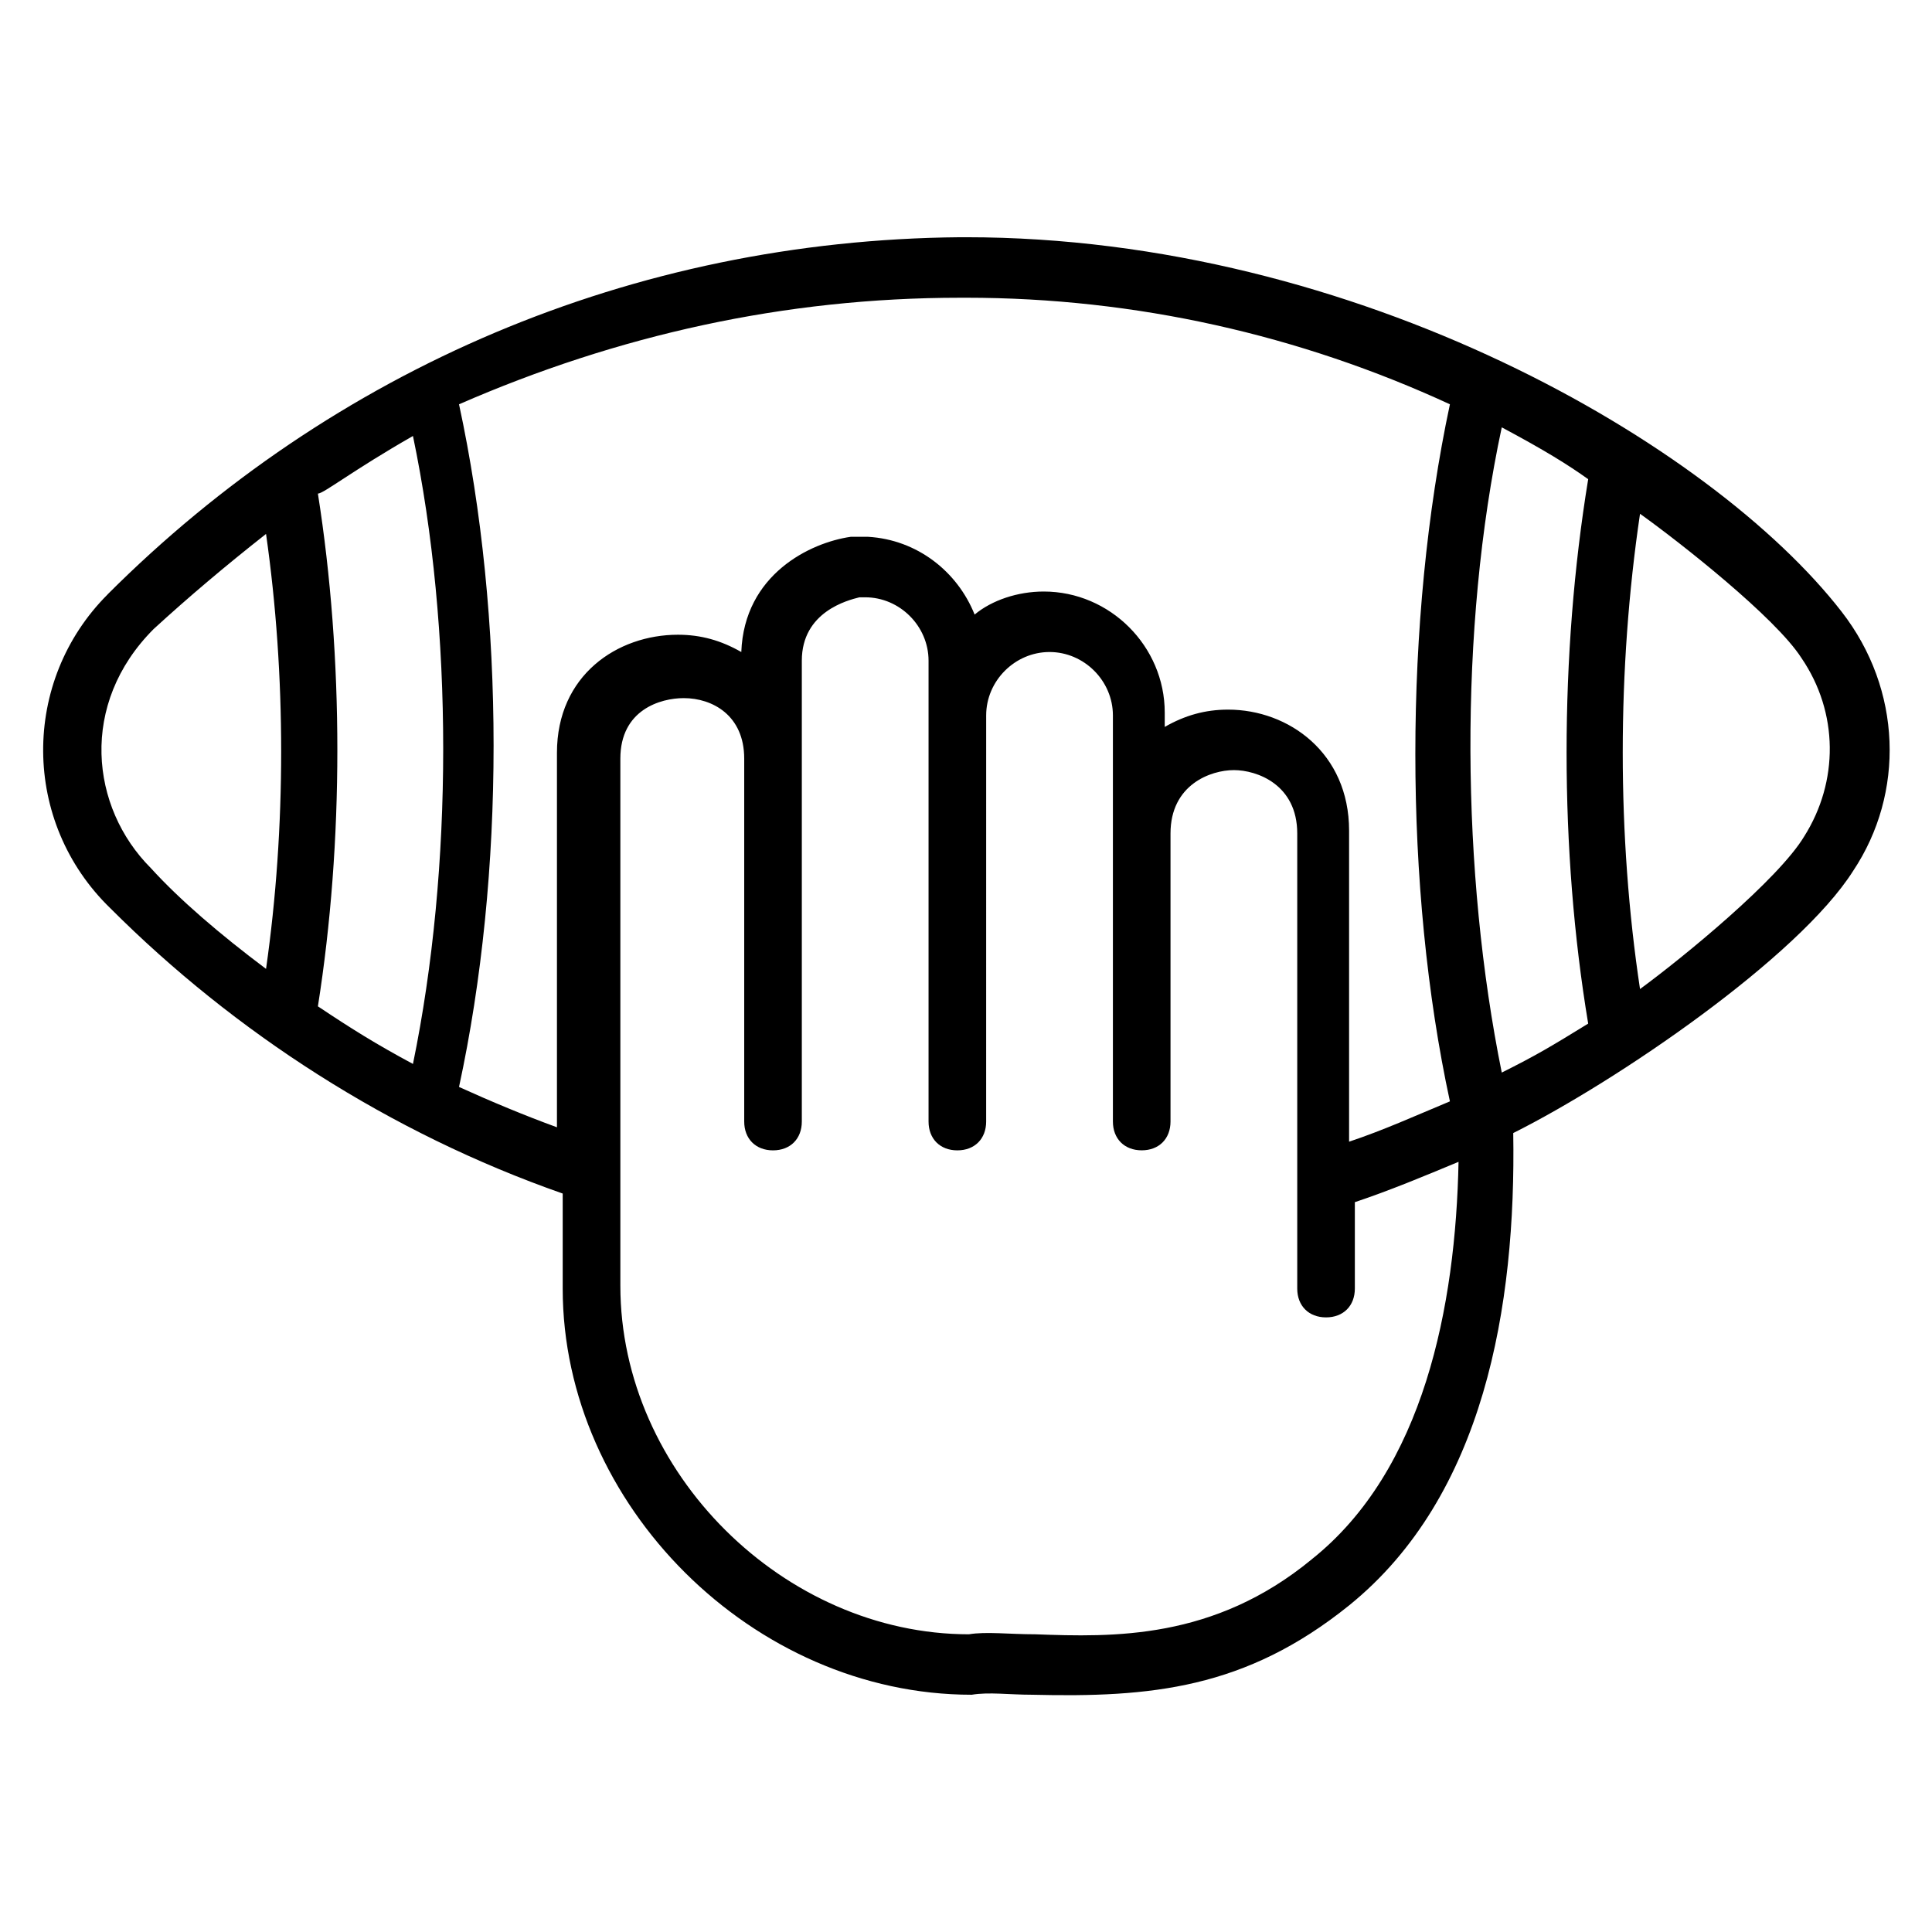 <?xml version="1.0" encoding="UTF-8"?>
<!-- Uploaded to: SVG Repo, www.svgrepo.com, Generator: SVG Repo Mixer Tools -->
<svg fill="#000000" width="800px" height="800px" version="1.1" viewBox="144 144 512 512" xmlns="http://www.w3.org/2000/svg">
 <path d="m172.52 301.53c-22.902 22.902-22.902 60.305 0.762 83.203 32.824 32.824 74.043 59.543 119.84 75.57v25.191c0 57.25 50.383 107.63 108.39 107.63 4.582-0.762 9.922 0 16.031 0 31.297 0.762 56.488-1.527 83.969-23.664 35.879-29.008 44.273-79.387 43.512-125.19 27.48-13.742 75.57-46.562 90.074-69.465 13.742-20.609 12.977-48.09-3.055-68.703-34.352-44.273-128.24-99.234-232.06-99.234h-1.527c-87.016 0.766-166.4 35.113-225.95 94.656zm80.918-41.984c10.688 51.145 10.688 114.5 0 166.41-9.922-5.344-16.031-9.16-25.191-15.266 6.871-43.512 6.871-92.363 0-135.88 1.527-0.004 9.16-6.109 25.191-15.27zm-38.934 141.22c-12.215-9.16-22.902-18.32-30.535-26.719-16.031-16.031-19.082-43.512 0.762-63.359 9.164-8.395 19.086-16.789 29.773-25.188 5.344 37.402 5.344 77.863 0 115.27zm277.1 156.49c-25.953 21.375-52.672 20.609-73.281 19.848-6.871 0-12.977-0.762-17.559 0-48.855 0-92.363-42.746-92.363-92.363v-139.7c0-12.977 10.688-16.031 16.793-16.031 7.633 0 16.031 4.582 16.031 16.031v96.184c0 4.582 3.055 7.633 7.633 7.633 4.582 0 7.633-3.055 7.633-7.633v-122.14c0-12.977 12.215-16.031 15.266-16.793h1.527c9.16 0 16.793 7.633 16.793 16.793v122.14c0 4.582 3.055 7.633 7.633 7.633 4.582 0 7.633-3.055 7.633-7.633l0.004-107.64c0-9.16 7.633-16.793 16.793-16.793 9.16 0 16.793 7.633 16.793 16.793v107.63c0 4.582 3.055 7.633 7.633 7.633 4.582 0 7.633-3.055 7.633-7.633v-76.336c0-12.977 10.688-16.793 16.793-16.793s16.793 3.816 16.793 16.793v120.61c0 4.582 3.055 7.633 7.633 7.633 4.582 0 7.633-3.055 7.633-7.633v-22.902c9.16-3.055 18.32-6.871 27.48-10.688-0.758 38.172-9.156 81.684-38.926 105.35zm73.281-286.26c-7.633 46.562-7.633 98.473 0 144.27-9.922 6.106-13.742 8.398-22.902 12.977-10.688-52.672-11.449-117.55 0-170.99 11.449 6.106 17.559 9.922 22.902 13.738zm57.25 94.656c-6.871 11.449-32.062 32.062-43.512 40.457-6.106-40.457-6.106-84.73 0-125.95 10.688 7.633 35.879 27.48 42.746 38.168 9.926 14.504 9.926 32.824 0.766 47.328zm-223.66-142.75h1.527c45.039 0 88.547 9.922 128.24 28.242-12.215 57.25-12.215 128.24 0 184.73-9.16 3.816-17.559 7.633-26.719 10.688v-82.441c0-20.609-16.031-32.062-32.062-32.062-6.106 0-11.449 1.527-16.793 4.582v-3.816c0-17.559-14.504-32.062-32.062-32.062-6.871 0-13.742 2.289-18.32 6.106-4.582-11.449-15.266-19.848-28.242-20.609h-4.582c-10.688 1.527-28.242 9.922-29.008 30.535-5.344-3.055-10.688-4.582-16.793-4.582-16.031 0-32.062 10.688-32.062 31.297v99.234c-8.398-3.055-17.559-6.871-25.953-10.688 12.215-56.488 12.215-124.43 0-180.91 41.988-18.316 86.262-28.238 132.83-28.238z"/>
</svg>